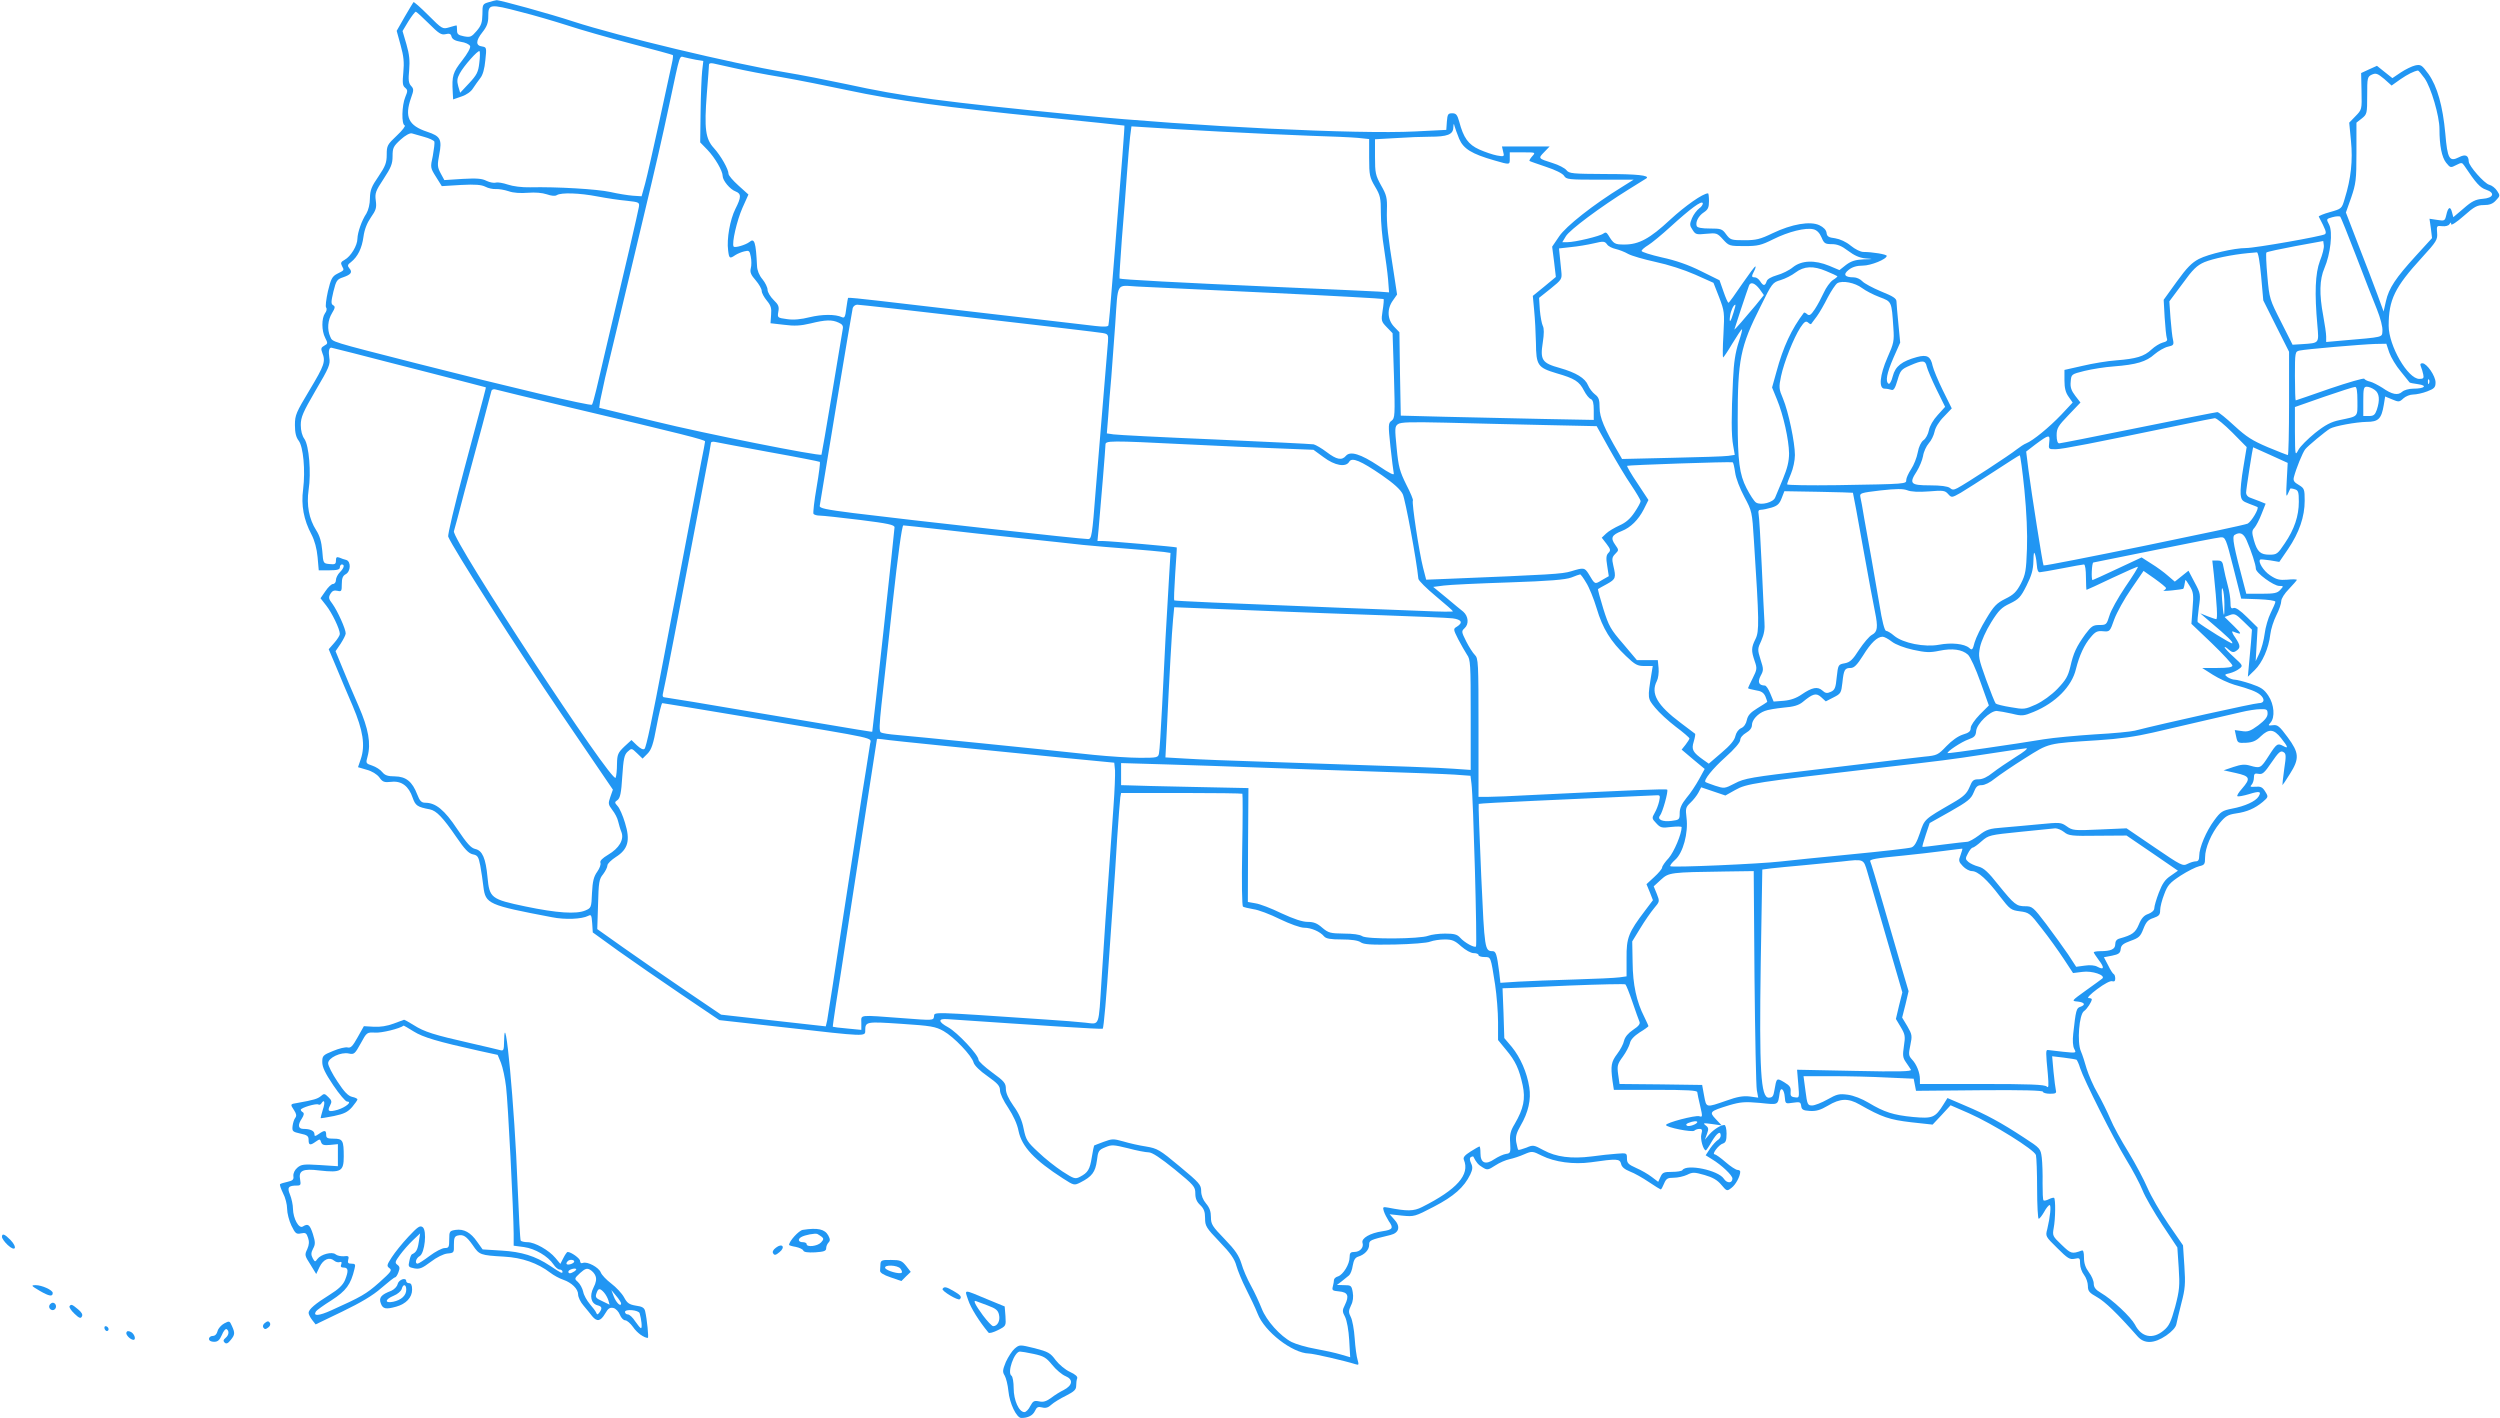 <?xml version="1.0" standalone="no"?>
<!DOCTYPE svg PUBLIC "-//W3C//DTD SVG 20010904//EN"
 "http://www.w3.org/TR/2001/REC-SVG-20010904/DTD/svg10.dtd">
<svg version="1.0" xmlns="http://www.w3.org/2000/svg"
 width="1280pt" height="726pt" viewBox="0 0 1280 726"
 preserveAspectRatio="xMidYMid meet">
<g transform="translate(0,726) scale(0.1,-0.1)"
fill="#2196f3" stroke="none">
<path d="M2503 7249 c-32 -9 -33 -12 -33 -62 -1 -43 -6 -58 -30 -86 -26 -30
-32 -33 -64 -27 -30 6 -36 11 -36 31 0 14 -1 25 -3 25 -1 0 -18 -4 -37 -10
-34 -10 -36 -9 -107 62 -40 40 -74 70 -76 67 -2 -2 -22 -36 -45 -75 l-41 -72
20 -73 c16 -57 19 -89 14 -140 -5 -52 -4 -68 9 -78 14 -12 14 -17 1 -48 -18
-43 -20 -140 -3 -145 6 -2 -12 -26 -40 -52 -49 -46 -52 -52 -52 -98 0 -41 -7
-59 -42 -111 -36 -52 -43 -70 -44 -112 0 -30 -8 -61 -18 -78 -24 -36 -45 -96
-46 -129 0 -35 -34 -91 -65 -108 -20 -11 -22 -16 -14 -32 12 -22 13 -21 -25
-40 -25 -13 -32 -26 -47 -89 -9 -41 -14 -79 -9 -84 5 -6 2 -19 -6 -29 -18 -26
-18 -89 1 -126 14 -27 14 -30 -5 -40 -16 -9 -18 -15 -10 -36 18 -45 11 -64
-65 -191 -69 -115 -75 -128 -75 -179 0 -40 6 -63 19 -80 24 -31 35 -152 23
-249 -11 -82 3 -157 43 -232 16 -31 27 -72 31 -115 l6 -68 54 0 c41 0 54 4 54
15 0 8 5 15 10 15 16 0 12 -18 -10 -40 -11 -11 -20 -29 -20 -40 0 -11 -7 -20
-15 -20 -8 0 -25 -16 -39 -37 l-25 -36 29 -37 c30 -38 70 -121 70 -146 0 -7
-13 -28 -29 -46 l-28 -32 38 -90 c20 -50 59 -140 85 -201 53 -125 65 -202 41
-272 l-14 -41 44 -13 c27 -7 53 -23 65 -39 17 -24 25 -27 62 -23 52 6 89 -22
109 -82 14 -40 24 -47 88 -59 34 -7 67 -42 135 -141 43 -63 63 -84 84 -89 25
-5 30 -11 39 -58 5 -29 13 -78 16 -108 11 -88 24 -94 350 -156 69 -14 154 -10
187 7 15 8 17 3 20 -38 l3 -47 130 -94 c72 -51 217 -152 324 -224 l194 -131
341 -38 c410 -47 406 -46 406 -16 0 47 4 47 185 35 152 -10 175 -14 216 -37
53 -30 145 -126 154 -162 4 -14 32 -42 71 -69 52 -37 64 -50 64 -73 0 -16 18
-54 42 -89 26 -40 46 -82 53 -119 17 -81 82 -149 228 -243 56 -36 57 -36 89
-20 59 30 76 53 84 111 6 50 9 55 43 69 33 14 42 13 116 -5 44 -12 92 -21 106
-21 18 0 60 -28 133 -87 99 -81 106 -89 106 -123 0 -26 7 -43 25 -60 19 -18
25 -34 25 -67 0 -40 5 -49 74 -121 56 -58 77 -88 86 -122 7 -25 29 -79 50
-120 21 -41 48 -98 59 -126 35 -92 178 -202 262 -204 23 0 183 -37 240 -55 16
-5 17 -3 10 22 -5 15 -12 65 -15 111 -3 45 -12 94 -20 109 -12 24 -12 31 1 59
11 21 13 44 9 68 -6 34 -9 36 -44 36 l-37 1 25 19 c14 11 31 25 37 30 7 6 16
28 19 50 5 28 12 41 28 46 33 10 56 35 56 60 0 24 3 25 110 51 44 11 52 44 18
80 l-23 26 64 -7 c62 -6 65 -5 163 46 102 53 154 99 186 165 12 26 13 38 4 57
-8 17 -8 27 -1 32 6 3 11 4 12 3 16 -32 26 -43 48 -56 24 -15 28 -14 65 10 21
14 54 28 73 32 19 4 53 15 75 25 40 17 42 17 90 -7 66 -33 163 -46 251 -34
134 19 148 19 155 -8 3 -16 18 -28 45 -39 22 -8 66 -33 97 -54 31 -21 59 -38
61 -38 3 0 10 13 17 30 11 26 18 30 50 30 20 0 51 7 68 15 28 14 36 14 89 -1
42 -12 66 -26 86 -50 28 -33 29 -34 52 -16 21 15 45 59 45 83 0 5 -6 9 -14 9
-8 0 -36 18 -61 40 -25 22 -51 40 -56 40 -16 0 21 49 42 55 15 5 19 16 19 51
0 24 -5 44 -11 44 -19 0 -54 -22 -77 -48 l-23 -27 11 30 c9 25 8 32 -7 43 -16
12 -12 13 32 7 l50 -7 -30 32 c-35 37 -32 40 68 71 58 17 80 19 158 12 98 -10
91 -13 101 52 5 33 23 18 26 -21 3 -36 3 -36 42 -30 35 5 39 4 42 -16 2 -19
10 -24 44 -26 32 -2 54 4 93 27 63 38 104 39 162 6 114 -65 153 -78 264 -91
l110 -12 46 49 46 50 94 -41 c122 -54 336 -187 343 -214 3 -12 6 -90 6 -173 0
-84 4 -153 8 -153 5 0 17 16 28 35 10 19 23 35 28 35 9 0 3 -60 -12 -123 -10
-37 -9 -38 51 -97 53 -53 64 -60 89 -55 26 6 28 4 28 -25 0 -18 9 -43 20 -57
11 -14 20 -40 20 -57 0 -27 7 -35 48 -58 40 -23 100 -80 206 -200 35 -40 85
-38 147 4 30 21 49 42 52 58 3 14 14 63 26 109 19 72 21 98 15 189 l-7 106
-75 109 c-41 60 -89 143 -107 185 -18 42 -62 125 -98 184 -36 58 -78 134 -92
169 -15 35 -44 94 -65 131 -22 37 -46 94 -56 125 -9 32 -22 73 -30 91 -20 46
-9 188 16 205 16 11 40 48 40 61 0 3 -8 6 -17 6 -9 0 11 21 45 46 36 27 68 44
77 40 10 -3 15 1 15 13 0 11 -3 21 -7 23 -5 2 -18 22 -29 45 l-22 42 42 8 c34
7 42 13 44 34 2 20 13 28 51 42 42 15 50 22 65 61 14 36 24 47 52 56 28 10 34
16 34 40 0 15 9 52 21 82 17 46 28 58 84 95 36 23 78 44 95 48 27 6 30 10 30
45 0 49 32 123 75 176 29 35 42 43 82 49 58 8 98 26 138 59 29 25 30 26 13 53
-14 23 -23 27 -50 25 -26 -2 -30 0 -20 10 6 6 12 23 12 36 0 20 4 24 24 20 20
-4 30 5 66 58 35 51 46 62 60 54 15 -8 16 -17 5 -89 -6 -45 -10 -81 -9 -81 1
0 19 26 38 57 50 79 48 108 -11 188 -42 57 -52 65 -75 62 -25 -3 -27 -2 -13
13 24 27 19 93 -11 138 -22 33 -37 43 -90 61 -36 12 -72 21 -82 21 -10 0 -26
6 -37 13 -17 13 -16 14 11 20 16 4 38 14 49 23 20 15 19 17 -27 59 -27 24 -48
47 -48 51 0 4 9 -1 21 -12 15 -13 24 -16 36 -8 26 16 25 28 -2 69 -15 20 -20
35 -13 32 48 -19 49 -15 6 27 l-48 47 27 10 c24 9 31 5 70 -33 l43 -42 -5 -66
c-3 -36 -8 -90 -11 -120 l-5 -55 35 34 c39 38 72 112 80 183 3 27 17 70 31 98
14 27 25 60 25 72 0 13 17 40 40 63 21 22 39 43 40 46 0 3 -22 4 -49 1 -40 -3
-55 0 -89 23 -33 22 -62 69 -50 80 2 2 24 0 51 -4 l47 -8 45 66 c57 84 85 166
85 247 0 59 -2 64 -30 81 -25 14 -30 23 -25 41 10 40 45 127 58 142 13 17 104
92 126 105 24 14 134 34 188 35 61 0 76 16 88 87 l7 43 36 -15 c33 -14 37 -14
57 5 12 11 34 20 50 20 16 0 49 7 72 16 37 14 43 21 43 46 0 33 -45 98 -67 98
-11 0 -13 -5 -8 -17 4 -10 10 -28 12 -40 4 -19 1 -23 -20 -23 -59 0 -157 170
-157 272 0 134 31 197 170 349 75 82 81 92 78 127 -3 36 -2 37 26 34 16 -2 32
2 37 10 7 11 9 11 9 0 0 -8 29 11 64 42 54 48 69 56 103 56 29 0 46 6 62 24
22 23 22 25 6 49 -9 14 -27 28 -40 31 -25 6 -105 97 -105 119 -1 32 -17 39
-50 22 -49 -25 -59 -9 -70 121 -13 142 -41 241 -86 305 -34 46 -39 50 -68 44
-17 -4 -50 -20 -74 -36 l-43 -29 -39 31 -40 32 -40 -18 -41 -19 2 -93 c2 -94
2 -94 -31 -128 l-32 -33 9 -94 c10 -99 0 -193 -32 -295 -15 -52 -16 -52 -76
-69 -33 -9 -58 -20 -57 -23 36 -69 41 -82 32 -90 -12 -10 -357 -71 -405 -71
-59 0 -190 -30 -241 -56 -36 -19 -61 -44 -113 -116 l-67 -93 5 -90 c3 -49 8
-97 11 -106 5 -12 0 -18 -21 -23 -15 -4 -41 -20 -58 -36 -37 -35 -78 -47 -180
-55 -44 -3 -122 -16 -172 -28 l-93 -21 0 -54 c0 -39 6 -62 21 -83 l21 -30 -58
-62 c-62 -65 -145 -133 -180 -147 -11 -4 -33 -19 -50 -32 -30 -25 -261 -176
-302 -197 -19 -10 -27 -10 -39 1 -11 8 -46 13 -102 13 -100 0 -108 9 -67 72
13 21 28 56 32 78 3 22 17 51 29 65 13 14 26 41 30 60 4 21 23 52 48 77 l40
42 -46 93 c-25 51 -48 107 -52 125 -10 48 -28 59 -80 45 -77 -21 -111 -47
-124 -98 -6 -25 -16 -42 -21 -39 -18 11 -10 53 24 132 l35 79 -9 94 c-5 52
-10 104 -10 116 0 16 -17 27 -79 52 -43 18 -86 41 -96 52 -10 11 -30 20 -44
20 -47 0 -56 15 -25 39 18 14 41 21 71 21 42 0 123 33 123 50 0 8 -75 20 -119
20 -15 0 -43 14 -65 32 -24 20 -55 34 -80 38 -33 4 -42 9 -44 28 -2 15 -16 29
-37 39 -47 22 -141 6 -239 -41 -64 -31 -85 -36 -145 -36 -67 0 -72 2 -93 30
-20 28 -26 30 -84 30 -40 0 -64 4 -67 13 -7 20 9 52 37 70 21 14 26 25 26 57
0 22 -2 40 -5 40 -26 0 -117 -64 -194 -135 -104 -97 -160 -127 -234 -127 -50
0 -55 3 -83 49 -9 14 -14 15 -25 7 -16 -13 -145 -44 -184 -44 l-26 0 18 30
c18 32 178 151 323 241 47 29 87 54 90 56 18 15 -50 22 -209 22 -170 1 -187 2
-201 20 -8 10 -40 27 -70 36 -76 24 -75 24 -44 56 l28 29 -122 0 -122 0 6 -26
c7 -26 6 -27 -32 -20 -21 4 -62 18 -91 31 -55 25 -80 59 -102 143 -10 35 -16
42 -36 42 -21 0 -24 -5 -27 -42 l-3 -43 -160 -8 c-288 -15 -1136 26 -1715 83
-705 69 -908 96 -1195 159 -99 21 -241 49 -315 61 -271 45 -851 184 -1085 260
-115 38 -379 111 -393 109 -4 0 -22 -5 -39 -10z m163 -50 c65 -16 173 -48 239
-69 66 -22 214 -64 328 -94 115 -30 210 -56 212 -58 2 -2 0 -22 -5 -43 -5 -22
-34 -155 -64 -295 -31 -140 -63 -284 -73 -320 l-18 -65 -45 3 c-25 2 -76 10
-115 19 -69 15 -273 27 -411 24 -41 -1 -88 5 -114 14 -24 8 -51 13 -61 10 -10
-3 -31 1 -48 9 -23 12 -49 14 -123 10 l-93 -6 -19 35 c-17 32 -17 43 -7 96 15
77 6 94 -61 116 -97 32 -118 76 -83 175 14 39 14 45 -1 61 -12 14 -14 30 -9
81 4 48 1 79 -14 131 l-20 68 30 50 c17 27 34 49 38 49 3 0 33 -27 66 -60 51
-51 64 -60 86 -55 20 5 28 2 31 -13 4 -13 18 -21 47 -26 23 -3 44 -13 48 -22
3 -9 -13 -38 -41 -74 -47 -60 -53 -78 -48 -162 l2 -37 43 15 c25 8 49 25 59
42 10 15 26 38 37 52 13 16 22 48 26 92 7 64 6 66 -16 70 -34 4 -34 29 1 73
23 29 30 48 30 81 0 64 6 65 166 23z m-212 -261 c-5 -47 -13 -62 -52 -104
l-46 -49 -10 34 c-7 26 -6 40 8 65 20 38 94 121 101 114 3 -3 3 -30 -1 -60z
m1109 16 l38 -6 -6 -52 c-3 -28 -7 -122 -8 -208 l-2 -157 37 -38 c39 -41 78
-108 78 -134 0 -23 38 -69 66 -79 30 -12 30 -29 -1 -90 -27 -54 -45 -153 -37
-212 5 -42 8 -44 37 -24 11 7 32 16 46 19 24 6 27 4 33 -27 4 -19 4 -46 0 -60
-5 -20 1 -34 25 -61 17 -20 31 -44 31 -55 0 -10 12 -32 26 -49 21 -25 25 -39
22 -73 l-3 -43 70 -8 c52 -7 85 -5 135 7 77 19 110 20 144 4 19 -8 24 -17 21
-32 -2 -12 -27 -160 -55 -331 -28 -170 -53 -311 -54 -313 -10 -9 -603 109
-850 170 l-288 70 5 37 c4 20 15 72 25 116 11 44 43 179 72 300 29 121 79 333
112 470 87 365 102 430 148 645 53 249 48 233 73 227 12 -3 39 -9 60 -13z
m198 -43 c47 -11 155 -32 240 -46 85 -15 237 -45 339 -67 244 -52 506 -88
1005 -138 225 -23 411 -42 412 -43 2 -2 -17 -244 -37 -487 -5 -69 -17 -215
-26 -325 -8 -110 -17 -205 -19 -211 -2 -7 -24 -8 -67 -3 -34 4 -146 17 -248
29 -102 12 -219 25 -260 30 -75 9 -311 36 -600 70 -85 10 -156 17 -158 15 -1
-1 -5 -26 -9 -54 -5 -43 -9 -51 -22 -45 -34 16 -103 15 -165 0 -44 -11 -82
-15 -116 -10 -50 7 -50 7 -45 38 5 26 1 36 -24 60 -17 17 -31 40 -31 52 0 12
-12 37 -26 54 -17 20 -27 45 -28 68 -6 123 -13 145 -39 123 -19 -15 -76 -32
-81 -23 -10 17 17 133 45 197 l31 69 -51 46 c-28 25 -51 52 -51 60 0 23 -38
91 -75 132 -43 47 -50 99 -36 278 6 74 11 141 11 148 0 8 8 10 23 7 12 -3 61
-14 108 -24z m8653 -52 c33 -47 76 -193 76 -259 0 -86 12 -145 34 -173 22 -27
23 -27 52 -12 27 14 30 13 41 -3 60 -90 81 -113 111 -123 49 -16 39 -43 -17
-47 -36 -3 -55 -12 -97 -49 l-53 -45 -7 26 c-8 32 -20 26 -29 -15 -7 -30 -9
-31 -46 -25 l-40 6 7 -49 6 -50 -83 -91 c-103 -113 -138 -165 -153 -232 l-12
-53 -31 85 c-17 47 -61 161 -97 253 l-65 169 27 76 c24 71 27 90 27 230 l0
154 28 22 c26 21 27 25 27 117 0 91 1 96 24 107 21 9 29 6 63 -22 l38 -34 45
32 c38 26 68 41 90 45 3 0 18 -18 34 -40z m-4943 -310 c22 -51 64 -77 179
-110 83 -24 80 -24 80 11 l0 30 67 0 c66 0 66 0 48 -20 -10 -11 -16 -22 -14
-24 2 -2 40 -15 84 -30 49 -16 85 -34 93 -46 11 -19 23 -20 184 -20 l172 0
-59 -37 c-148 -91 -287 -201 -322 -253 l-36 -53 10 -78 9 -77 -59 -49 -59 -48
7 -75 c4 -41 8 -115 9 -165 1 -116 9 -127 105 -156 94 -27 117 -42 141 -89 11
-21 26 -40 35 -43 11 -5 15 -21 15 -57 l0 -50 -262 5 c-145 3 -367 8 -495 11
l-231 6 -4 213 -3 214 -27 28 c-35 37 -38 91 -6 135 l21 30 -17 112 c-31 195
-37 249 -35 321 2 62 -2 77 -30 126 -28 51 -31 63 -31 146 l0 90 107 6 c58 4
137 7 174 7 89 0 119 11 120 47 1 21 3 23 6 8 3 -11 14 -41 24 -66z m-1221 37
c146 -8 351 -17 455 -21 105 -3 216 -8 248 -11 l57 -6 0 -96 c0 -89 3 -101 30
-147 27 -45 30 -59 30 -135 0 -47 7 -128 16 -180 8 -52 18 -125 21 -161 l5
-66 -53 4 c-30 2 -256 12 -504 23 -524 23 -817 39 -823 44 -2 3 4 94 12 203 9
109 21 259 26 333 5 74 13 159 16 189 l7 54 96 -6 c53 -4 215 -13 361 -21z
m-4078 -27 c26 -7 49 -18 52 -24 2 -7 -2 -39 -8 -73 -13 -59 -13 -61 16 -107
l30 -48 98 6 c74 4 105 1 125 -9 15 -8 39 -13 54 -12 14 1 44 -4 65 -11 24 -9
62 -11 99 -8 37 3 73 0 97 -8 23 -8 42 -10 51 -4 22 14 116 11 209 -7 47 -9
114 -19 150 -22 62 -7 65 -8 61 -32 -3 -21 -70 -310 -177 -760 -13 -58 -32
-136 -41 -175 -9 -38 -19 -73 -22 -77 -7 -8 -422 90 -896 211 -454 116 -431
109 -444 137 -17 37 -13 85 9 121 16 26 17 34 6 40 -12 7 -11 18 1 70 14 57
19 63 49 73 41 14 50 26 33 46 -11 13 -10 19 8 32 35 28 56 71 64 130 5 37 18
70 38 99 26 37 30 49 25 86 -5 38 -1 49 40 111 38 58 46 77 46 116 0 43 4 51
41 85 24 22 48 35 58 32 9 -3 37 -11 63 -18z m6528 -366 c-12 -9 -29 -31 -37
-50 -13 -31 -12 -38 3 -60 15 -24 20 -25 70 -20 53 5 56 4 86 -29 30 -33 33
-34 109 -34 69 0 86 4 148 35 78 39 166 61 206 51 17 -4 31 -18 41 -41 13 -31
18 -35 53 -35 28 0 50 -9 83 -34 32 -24 58 -36 89 -39 43 -3 42 -4 -10 -5 -41
-2 -62 -8 -89 -28 l-34 -27 -52 22 c-75 31 -142 28 -186 -7 -19 -16 -56 -34
-82 -41 -30 -9 -50 -20 -53 -32 -8 -24 -17 -24 -33 1 -7 11 -19 20 -27 20 -18
0 -18 5 -4 32 6 11 9 22 7 24 -3 2 -33 -39 -69 -91 -35 -52 -66 -95 -69 -95
-4 0 -15 26 -26 58 l-20 57 -95 47 c-64 32 -130 55 -200 70 -57 13 -104 28
-104 33 0 6 16 19 34 30 18 11 69 53 114 94 101 92 160 136 165 121 2 -6 -6
-19 -18 -27z m3363 -243 c41 -107 89 -231 107 -274 18 -45 30 -92 28 -110 -3
-34 13 -31 -210 -50 l-78 -7 0 28 c0 15 -7 63 -15 106 -21 111 -19 186 6 244
31 72 44 185 24 223 -15 29 -15 29 17 38 18 5 36 6 40 3 3 -3 40 -94 81 -201z
m-3790 35 c17 -4 46 -15 63 -25 18 -10 81 -28 140 -41 66 -14 146 -40 203 -65
l94 -42 29 -74 c27 -71 28 -77 22 -190 -4 -65 -4 -118 -2 -118 3 0 24 31 47
70 23 38 45 71 49 74 5 3 -3 -27 -16 -66 -17 -53 -25 -103 -29 -192 -9 -186
-9 -286 1 -338 l8 -47 -33 -5 c-19 -3 -149 -7 -289 -10 l-255 -6 -19 33 c-71
121 -96 180 -96 229 0 41 -4 54 -24 69 -13 10 -29 31 -35 46 -15 37 -61 65
-145 89 -91 25 -101 41 -87 130 7 45 7 73 0 86 -5 10 -12 46 -15 81 l-4 62 59
47 c57 46 59 49 55 88 -2 22 -6 58 -8 79 l-4 39 62 7 c33 3 86 12 116 19 50
12 56 11 68 -5 6 -10 27 -20 45 -24z m3605 -61 c-24 -64 -28 -164 -13 -330 8
-93 11 -90 -78 -96 l-49 -3 -59 117 c-58 114 -60 119 -70 233 -6 64 -8 119 -5
122 3 4 70 18 149 33 l142 26 3 -22 c2 -12 -7 -48 -20 -80z m-301 -78 l11
-124 66 -132 66 -131 0 -265 c0 -145 -3 -264 -6 -264 -3 0 -49 18 -102 40 -80
34 -110 53 -172 110 -41 38 -80 70 -87 70 -6 0 -189 -36 -405 -80 -216 -44
-399 -80 -405 -80 -8 0 -13 15 -13 41 0 36 7 48 61 104 l61 64 -27 35 c-20 26
-26 44 -23 72 3 38 3 38 71 55 37 9 105 20 150 23 115 9 166 24 208 62 20 17
51 35 69 39 28 6 31 10 26 34 -4 14 -9 65 -13 112 l-6 86 67 90 c54 75 74 94
113 111 44 18 139 38 223 46 19 1 40 4 45 4 7 1 15 -47 22 -122z m-2170 0 c2
-2 -8 -11 -23 -20 -14 -10 -35 -39 -46 -64 -12 -26 -32 -64 -46 -85 -20 -30
-28 -35 -39 -26 -7 7 -15 10 -17 8 -63 -83 -106 -174 -141 -304 l-22 -79 25
-61 c33 -80 61 -207 62 -276 0 -41 -9 -77 -31 -130 -17 -41 -35 -84 -40 -96
-9 -25 -72 -42 -98 -26 -9 5 -31 39 -49 74 -36 70 -45 138 -45 349 0 309 13
375 117 581 59 120 62 123 103 135 23 7 57 24 75 38 45 34 92 36 158 8 29 -12
55 -24 57 -26z m127 -61 c17 -13 57 -34 89 -46 63 -24 62 -20 71 -157 5 -68 2
-80 -30 -152 -40 -91 -46 -160 -15 -160 11 0 26 -3 35 -6 11 -4 19 7 31 49 15
51 19 56 65 76 64 28 78 27 85 -6 4 -16 26 -68 50 -117 l44 -89 -38 -42 c-23
-25 -41 -56 -45 -78 -4 -20 -16 -43 -28 -51 -12 -9 -24 -33 -29 -62 -5 -27
-20 -65 -34 -86 -14 -21 -25 -46 -25 -55 0 -21 7 -21 -352 -27 -142 -2 -258 0
-258 4 0 5 9 29 20 55 11 26 20 68 20 95 0 64 -33 222 -61 289 -21 49 -22 58
-10 115 15 71 64 195 99 249 20 30 28 35 39 26 7 -7 15 -10 16 -8 2 2 14 20
29 39 14 19 39 63 56 97 18 34 40 67 49 73 26 15 90 3 127 -25z m-525 -5 l22
-31 -42 -52 c-54 -65 -109 -128 -109 -124 0 3 65 199 75 225 8 21 30 13 54
-18z m-2511 -19 c320 -15 584 -30 586 -32 2 -2 0 -29 -5 -59 -8 -52 -7 -56 21
-85 l30 -31 7 -217 c6 -204 5 -218 -12 -231 -17 -12 -18 -20 -6 -132 7 -66 15
-127 17 -137 4 -13 -19 -2 -78 38 -92 61 -145 77 -167 51 -21 -25 -48 -19 -98
19 -26 20 -56 37 -67 40 -12 2 -239 13 -506 25 -267 11 -500 23 -519 26 l-34
5 7 87 c3 48 10 139 16 202 5 63 14 185 20 270 15 221 3 199 112 193 51 -2
355 -17 676 -32z m-1487 -131 c332 -38 618 -72 634 -75 28 -5 30 -8 28 -43 -2
-20 -14 -172 -28 -337 -14 -165 -29 -356 -35 -425 -18 -234 -21 -250 -39 -250
-38 0 -904 96 -1201 133 -142 18 -175 25 -173 37 15 97 165 1000 169 1013 3 9
13 17 23 17 10 0 290 -31 622 -70z m3865 31 c-15 -51 -24 -60 -18 -18 4 27 18
57 27 57 2 0 -2 -18 -9 -39z m3357 -206 c9 -25 35 -69 59 -97 23 -29 44 -55
45 -56 1 -2 20 -6 43 -9 51 -7 34 -23 -24 -23 -22 0 -47 -7 -57 -16 -22 -20
-52 -14 -102 21 -21 13 -49 28 -62 31 -14 3 -28 10 -30 15 -3 4 -83 -19 -177
-51 -94 -33 -173 -60 -174 -60 -2 0 -4 56 -4 125 0 121 1 125 23 130 30 7 319
32 389 34 l56 1 15 -45z m-10421 -4 c62 -16 239 -62 393 -101 154 -40 281 -72
282 -73 2 -2 0 -8 -112 -426 -47 -177 -84 -330 -80 -339 21 -54 356 -579 579
-907 l264 -388 -13 -37 c-12 -34 -11 -39 10 -67 13 -16 27 -43 30 -59 4 -16
11 -41 17 -55 14 -38 -12 -82 -68 -115 -30 -18 -43 -31 -40 -41 4 -8 -4 -29
-16 -46 -18 -25 -24 -49 -27 -109 -3 -75 -4 -77 -35 -90 -46 -19 -143 -13
-306 21 -176 37 -184 43 -194 150 -9 96 -26 136 -62 144 -23 5 -43 28 -93 102
-65 98 -110 135 -164 135 -19 0 -28 9 -41 43 -25 65 -57 91 -114 92 -36 0 -51
5 -65 22 -9 12 -33 27 -51 33 -33 11 -34 12 -24 47 18 66 5 141 -46 258 -27
61 -64 149 -83 196 l-35 85 26 38 c14 22 26 45 26 53 0 23 -42 115 -67 150
-21 27 -22 34 -11 53 9 15 19 19 36 15 20 -5 22 -2 22 34 0 30 5 43 20 51 26
14 28 65 3 73 -10 2 -26 8 -35 12 -14 5 -18 2 -18 -15 0 -18 -5 -21 -32 -18
-33 3 -33 3 -38 68 -4 46 -13 77 -31 105 -37 58 -50 129 -39 206 14 90 2 227
-21 261 -12 16 -19 43 -19 72 0 40 11 65 76 177 69 117 76 133 70 168 -5 33
-1 51 10 51 2 0 54 -13 116 -29z m10625 -153 c-3 -8 -6 -5 -6 6 -1 11 2 17 5
13 3 -3 4 -12 1 -19z m-367 -92 c0 -83 7 -76 -92 -97 -43 -9 -72 -24 -125 -66
-37 -30 -76 -69 -85 -86 -17 -32 -17 -31 -18 94 l0 125 148 52 c81 28 153 51
160 51 8 1 12 -20 12 -73z m88 58 c25 -17 28 -52 11 -103 -9 -25 -16 -31 -40
-31 l-29 0 0 75 c0 65 2 75 18 75 10 0 28 -7 40 -16z m-9245 -89 c588 -139
697 -167 697 -175 0 -4 -9 -52 -20 -106 -10 -55 -46 -243 -80 -419 -33 -176
-65 -340 -70 -365 -5 -25 -23 -119 -40 -210 -62 -327 -91 -465 -100 -474 -6
-6 -20 0 -39 18 l-28 27 -37 -34 c-32 -31 -36 -40 -37 -88 0 -30 -3 -62 -7
-71 -15 -37 -839 1219 -828 1262 3 8 28 103 56 210 29 107 60 224 70 260 10
36 28 103 40 150 12 47 24 91 26 98 2 8 12 11 21 8 10 -3 179 -44 376 -91z
m8516 -129 l74 -75 -17 -103 c-10 -57 -16 -119 -14 -138 3 -30 8 -36 43 -49
22 -8 41 -16 43 -17 10 -6 -30 -74 -50 -85 -20 -11 -1039 -220 -1045 -214 -4
3 -62 373 -77 487 l-12 96 48 37 c69 51 75 52 70 10 -4 -35 -4 -35 33 -35 34
0 186 30 645 125 85 18 162 33 170 34 9 0 49 -33 89 -73z m-3529 38 l275 -6
64 -115 c36 -64 86 -148 113 -187 26 -39 48 -76 48 -82 0 -6 -14 -32 -31 -57
-22 -33 -45 -53 -77 -67 -26 -12 -57 -30 -69 -42 l-22 -21 24 -31 c21 -28 23
-34 10 -47 -11 -11 -13 -26 -6 -67 l8 -52 -35 -20 c-38 -23 -35 -24 -69 33
-20 31 -24 32 -89 12 -46 -14 -101 -17 -641 -39 l-101 -4 -16 62 c-20 78 -59
336 -52 343 3 3 -12 40 -34 82 -33 67 -40 91 -49 186 -10 101 -10 111 6 123
14 11 65 12 243 8 124 -3 349 -9 500 -12z m-3960 -139 c140 -25 256 -48 258
-50 2 -2 -5 -61 -17 -130 -12 -69 -19 -130 -16 -136 4 -5 18 -9 33 -9 15 0
107 -10 205 -22 143 -18 177 -25 177 -38 0 -14 -112 -1043 -114 -1046 -1 -2
-4 -2 -578 95 -262 45 -482 81 -488 81 -6 0 -9 8 -6 18 5 14 93 472 166 857
10 55 33 171 49 258 17 87 31 163 31 169 0 6 10 8 23 5 12 -3 137 -26 277 -52z
m2135 40 c165 -8 379 -18 475 -21 l175 -7 52 -38 c57 -43 114 -53 131 -23 14
24 59 5 167 -69 62 -43 95 -73 107 -97 13 -27 71 -338 80 -433 1 -10 42 -50
90 -90 48 -40 87 -74 87 -77 1 -3 -70 -2 -156 2 -87 3 -284 11 -438 17 -583
23 -830 34 -833 37 -2 1 0 62 5 136 5 73 9 134 8 135 -1 3 -344 33 -378 33
l-28 0 6 63 c13 145 35 413 35 430 0 21 16 22 415 2z m5550 -55 l88 -40 -5
-93 c-4 -71 -3 -86 5 -67 6 14 12 27 13 28 1 2 12 1 23 -3 18 -5 21 -14 21
-64 0 -73 -23 -141 -72 -213 -36 -54 -41 -58 -78 -58 -47 0 -63 15 -80 74 -11
40 -11 49 3 64 8 9 25 41 36 70 l21 53 -32 13 c-18 7 -41 16 -50 19 -10 4 -18
14 -18 24 0 18 34 233 36 233 1 0 41 -18 89 -40z m-1260 -179 c11 -113 16
-223 13 -302 -4 -110 -7 -130 -31 -177 -23 -43 -37 -57 -80 -78 -44 -22 -59
-37 -98 -103 -26 -42 -52 -96 -59 -120 -10 -39 -13 -42 -28 -28 -25 21 -90 28
-154 16 -73 -14 -185 8 -230 46 -16 14 -35 25 -41 25 -8 0 -21 51 -34 133 -13
72 -32 182 -42 242 -11 61 -27 151 -36 200 -8 50 -17 99 -20 111 -4 19 2 21
103 33 82 9 115 9 137 1 19 -8 59 -10 111 -6 72 6 82 5 98 -13 18 -20 19 -20
65 6 25 15 102 64 171 109 69 45 128 83 131 83 3 1 14 -79 24 -178z m-1481 89
c4 -29 24 -81 47 -124 39 -73 40 -76 49 -223 27 -416 28 -465 8 -505 -22 -44
-22 -60 -4 -113 13 -37 12 -43 -10 -87 -13 -26 -24 -49 -24 -51 0 -3 17 -7 38
-11 29 -4 42 -12 51 -32 6 -15 10 -27 9 -28 -2 -2 -24 -16 -50 -32 -36 -22
-49 -37 -54 -60 -4 -20 -15 -36 -29 -42 -14 -6 -26 -23 -30 -41 -4 -21 -27
-48 -72 -86 l-64 -55 -27 19 c-55 39 -63 53 -50 94 6 20 9 39 7 40 -2 2 -35
27 -74 56 -120 90 -155 150 -122 214 7 13 11 43 9 66 l-4 41 -53 0 -54 0 -70
83 c-65 75 -74 91 -102 180 -17 55 -29 100 -27 101 2 2 22 13 46 26 45 25 47
32 32 95 -8 34 -6 43 10 59 19 19 19 20 -1 48 -24 34 -17 49 34 69 46 18 85
57 113 111 l24 48 -56 85 c-32 47 -55 87 -53 90 5 4 530 22 540 18 4 -1 9 -25
13 -53z m603 -103 c1 -2 25 -128 52 -282 28 -154 55 -302 61 -328 16 -78 13
-102 -15 -117 -14 -7 -43 -42 -66 -76 -33 -52 -47 -65 -74 -70 -33 -6 -34 -7
-41 -71 -5 -55 -10 -66 -30 -75 -19 -9 -28 -8 -44 7 -24 21 -52 16 -106 -21
-26 -18 -56 -29 -91 -32 l-52 -4 -17 41 c-9 22 -21 41 -28 41 -31 1 -38 17
-22 49 16 29 16 35 0 84 -16 51 -16 55 4 97 14 32 19 60 16 95 -2 28 -8 158
-14 290 -6 132 -13 250 -16 263 -3 16 0 22 12 22 9 0 34 5 54 11 30 9 41 19
52 48 l14 36 175 -3 c95 -2 175 -4 176 -5z m-4677 -187 c96 -11 281 -32 410
-45 129 -14 276 -29 325 -35 50 -5 155 -14 235 -20 80 -6 160 -14 179 -16 l34
-5 -7 -117 c-12 -190 -25 -432 -36 -667 -6 -121 -13 -230 -16 -242 -4 -22 -9
-23 -97 -23 -50 0 -157 7 -237 15 -266 29 -934 96 -1007 102 -39 3 -77 9 -83
13 -9 6 -8 39 3 141 8 74 35 311 58 527 26 236 47 392 54 392 5 0 89 -9 185
-20z m6693 -57 c24 -55 47 -125 47 -145 0 -21 91 -88 120 -88 22 0 23 -1 5
-20 -15 -17 -31 -20 -96 -20 l-78 0 -10 38 c-55 206 -64 254 -50 263 27 17 46
9 62 -28z m-68 -140 l40 -158 88 -3 c49 -2 87 -7 87 -13 0 -5 -11 -31 -24 -57
-13 -26 -27 -74 -31 -107 -4 -32 -16 -77 -27 -100 l-19 -40 5 86 5 86 -54 53
c-35 35 -59 51 -69 47 -13 -5 -16 1 -16 29 0 20 -6 59 -14 87 -8 29 -17 69
-21 90 -5 32 -10 37 -32 37 l-26 0 8 -72 c16 -157 20 -228 12 -228 -4 0 -24 7
-45 15 l-37 15 50 -43 c91 -77 120 -105 114 -111 -4 -4 -145 83 -177 109 -2 2
1 35 6 74 10 68 9 72 -22 130 l-31 59 -35 -28 -35 -28 -35 30 c-19 17 -57 45
-85 62 l-50 32 -124 -58 c-68 -32 -125 -58 -127 -58 -8 0 -4 90 4 90 4 1 147
30 317 64 171 35 321 64 335 65 24 1 27 -5 65 -156z m-1006 10 c1 -19 6 -33
14 -33 6 0 58 9 115 20 56 11 107 20 112 20 6 0 10 -29 10 -65 0 -36 2 -65 3
-65 2 0 61 27 132 61 70 33 129 59 131 57 2 -2 -27 -49 -65 -104 -37 -55 -74
-121 -81 -147 -14 -45 -16 -47 -51 -47 -33 0 -41 -6 -72 -47 -46 -64 -61 -96
-77 -167 -12 -49 -23 -68 -66 -113 -31 -32 -76 -64 -110 -80 -56 -25 -61 -26
-128 -14 -39 6 -74 15 -78 19 -4 4 -26 59 -49 122 -39 109 -41 118 -31 168 7
31 30 83 57 126 38 61 53 76 96 96 45 22 55 32 85 92 26 52 34 81 35 125 1 44
3 52 9 33 4 -14 8 -40 9 -57z m661 -114 c0 -4 -6 -10 -12 -12 -7 -3 12 -3 42
0 30 3 56 7 58 8 3 3 7 20 11 45 1 3 11 -11 22 -30 19 -31 21 -44 15 -114 l-6
-80 105 -100 c58 -56 105 -107 105 -114 0 -8 -23 -12 -77 -12 l-78 0 55 -35
c30 -19 80 -42 110 -51 80 -22 113 -35 133 -52 24 -21 21 -42 -7 -42 -24 0
-491 -104 -636 -141 -19 -5 -111 -14 -205 -19 -93 -6 -210 -17 -260 -25 -143
-24 -490 -74 -493 -71 -6 7 71 58 106 70 31 11 38 18 40 44 4 37 71 102 105
102 12 -1 47 -7 78 -14 52 -13 60 -12 111 9 112 46 196 130 217 220 17 68 42
124 76 163 23 28 34 33 63 30 34 -3 35 -2 57 61 13 35 52 106 87 156 l63 92
57 -40 c32 -23 58 -44 58 -48z m-2969 28 c15 -23 39 -82 54 -132 30 -102 72
-170 150 -244 47 -45 59 -51 95 -51 l42 0 -6 -37 c-21 -130 -21 -128 18 -176
20 -25 68 -69 106 -98 39 -29 70 -56 70 -60 0 -3 -9 -18 -20 -32 l-20 -25 59
-50 59 -49 -29 -53 c-16 -29 -44 -72 -64 -95 -25 -31 -35 -53 -35 -78 0 -33
-2 -35 -42 -40 -45 -6 -75 7 -59 27 13 15 44 126 37 133 -5 5 -169 -2 -683
-27 -105 -6 -212 -10 -237 -10 l-46 0 0 355 c0 334 -1 355 -19 372 -10 10 -30
41 -44 69 -25 50 -25 52 -8 68 23 21 19 61 -7 84 -12 9 -51 42 -87 72 l-67 55
54 7 c29 4 179 11 333 16 209 7 290 14 320 25 22 9 42 16 45 16 3 1 17 -18 31
-42z m3268 -111 c1 -80 -5 -68 -12 24 -3 44 -2 67 3 55 5 -11 9 -47 9 -79z
m-4854 -36 c121 -5 364 -14 540 -20 176 -6 339 -13 363 -16 45 -6 54 -22 22
-42 -20 -12 -20 -13 6 -65 15 -28 35 -64 45 -79 18 -24 19 -49 19 -308 l0
-282 -87 6 c-82 6 -201 10 -973 36 -162 5 -342 12 -399 16 l-104 6 7 138 c13
277 26 507 32 568 l6 63 151 -6 c84 -3 251 -10 372 -15z m3151 -155 c19 -15
64 -32 109 -42 65 -14 86 -15 134 -5 67 14 117 7 147 -20 12 -11 40 -72 64
-140 l43 -120 -47 -47 c-26 -27 -46 -56 -46 -68 0 -17 -9 -25 -40 -34 -25 -8
-56 -30 -84 -59 -43 -45 -48 -48 -113 -54 -37 -4 -99 -11 -138 -16 -38 -5
-230 -28 -425 -51 -326 -38 -359 -44 -408 -70 -52 -27 -54 -27 -100 -12 -26 9
-48 17 -50 19 -11 9 37 69 102 127 46 41 76 76 76 88 0 12 13 27 30 37 19 11
30 25 30 40 0 26 30 59 66 72 14 6 57 13 96 17 51 4 77 12 97 28 53 44 70 49
96 25 l23 -21 39 20 c38 19 40 23 46 75 7 67 12 76 42 76 18 0 33 15 64 64 40
65 73 96 100 96 8 0 29 -11 47 -25z m-5810 -395 c632 -106 584 -95 579 -128
-13 -83 -26 -168 -40 -252 -8 -52 -51 -329 -95 -615 -43 -286 -82 -534 -85
-550 l-7 -30 -268 30 -268 30 -183 124 c-101 69 -244 167 -317 219 l-134 95 4
126 c3 113 5 130 26 155 12 16 22 36 22 45 0 9 20 28 43 43 63 40 75 85 47
175 -11 37 -28 76 -38 86 -16 18 -16 20 0 31 13 10 19 36 24 120 6 90 10 111
27 127 21 19 21 19 49 -8 l28 -27 25 25 c20 20 30 48 47 142 12 64 25 117 29
117 4 0 222 -36 485 -80z m7734 26 c0 -17 -14 -34 -48 -60 -41 -30 -54 -34
-84 -29 l-36 5 7 -33 c7 -33 9 -34 51 -32 33 2 51 9 75 33 42 40 67 38 104 -9
36 -45 39 -56 12 -41 -30 16 -34 14 -75 -50 -41 -64 -43 -65 -96 -50 -27 8
-46 6 -85 -7 l-50 -17 63 -14 c72 -16 77 -27 31 -80 -18 -20 -28 -37 -23 -39
6 -2 32 3 59 11 54 17 65 14 49 -12 -15 -25 -71 -50 -135 -62 -50 -10 -59 -15
-92 -60 -41 -55 -77 -140 -77 -182 0 -20 -5 -28 -17 -28 -10 0 -29 -6 -43 -13
-24 -13 -33 -8 -168 84 l-144 98 -138 -6 c-130 -6 -139 -5 -168 16 -30 21 -35
21 -139 11 -59 -6 -144 -13 -188 -17 -69 -5 -85 -10 -123 -40 -24 -18 -51 -33
-60 -33 -9 0 -64 -7 -122 -14 -58 -8 -106 -13 -107 -12 -2 1 6 29 17 62 l20
60 105 59 c90 51 107 65 120 97 12 31 20 38 41 38 16 0 44 14 68 34 23 18 92
65 154 104 126 79 110 75 374 92 109 7 194 19 280 39 68 16 184 43 258 60 74
17 162 37 195 45 33 8 77 15 98 15 33 1 37 -2 37 -23z m-6755 -167 c171 -17
432 -43 580 -58 l270 -26 4 -40 c1 -22 -2 -105 -8 -185 -6 -80 -15 -215 -21
-300 -6 -85 -15 -211 -20 -280 -5 -69 -14 -206 -20 -305 -16 -249 -8 -229 -83
-221 -34 4 -125 11 -202 16 -606 41 -569 40 -573 15 -3 -20 -5 -20 -160 -8
-230 17 -212 19 -212 -23 l0 -37 -72 7 c-39 3 -73 8 -74 9 -1 1 7 56 17 122
20 123 29 185 49 315 6 41 15 100 20 130 5 30 14 89 20 130 17 110 24 156 74
479 25 162 46 296 46 297 0 2 12 1 28 -1 15 -3 167 -19 337 -36z m5465 -55
c-41 -26 -94 -62 -117 -80 -27 -22 -52 -34 -72 -34 -27 0 -33 -5 -47 -40 -14
-33 -29 -48 -88 -82 -145 -84 -142 -81 -166 -153 -16 -47 -28 -69 -44 -74 -11
-4 -149 -20 -306 -35 -157 -15 -321 -32 -365 -37 -103 -12 -556 -32 -563 -24
-3 3 8 18 25 33 40 35 68 137 58 215 -6 48 -4 54 20 77 15 14 33 37 41 52 l14
27 62 -21 62 -21 50 28 c58 33 98 39 751 115 303 35 347 40 535 69 102 16 194
29 205 30 11 0 -14 -20 -55 -45z m-3870 -54 c129 -5 388 -14 575 -20 187 -6
377 -13 422 -16 l82 -6 5 -41 c9 -65 30 -827 23 -833 -8 -8 -59 20 -81 45 -15
17 -31 21 -77 21 -32 0 -70 -5 -86 -11 -43 -17 -316 -19 -339 -2 -11 8 -47 13
-93 13 -69 1 -79 3 -111 30 -26 23 -44 30 -75 30 -27 0 -71 15 -134 44 -51 25
-111 48 -133 51 l-39 7 1 291 2 292 -289 6 c-158 3 -305 7 -325 8 l-38 1 0 56
0 57 238 -7 c130 -4 343 -11 472 -16z m-89 -134 c2 -2 2 -132 -1 -288 -3 -166
-1 -286 4 -290 5 -3 29 -9 53 -13 25 -3 86 -26 136 -51 52 -25 105 -44 124
-44 37 0 82 -20 102 -44 10 -12 33 -16 90 -16 50 0 84 -5 97 -14 16 -12 53
-14 175 -12 85 2 167 8 182 15 16 6 49 11 74 11 38 0 52 -6 84 -35 23 -20 50
-35 64 -35 14 0 25 -4 25 -10 0 -5 13 -10 30 -10 34 0 32 4 55 -142 8 -54 15
-140 15 -191 l0 -92 41 -50 c48 -57 67 -98 85 -181 15 -70 5 -120 -41 -199
-22 -36 -26 -55 -23 -97 3 -50 1 -53 -21 -56 -14 -2 -40 -14 -60 -27 -45 -31
-71 -20 -71 30 0 19 -2 35 -5 35 -3 0 -24 -12 -46 -26 -30 -19 -39 -30 -34
-42 32 -76 -35 -152 -214 -242 -43 -22 -77 -22 -174 -3 -27 5 -28 3 -22 -18 4
-13 16 -36 26 -52 25 -35 20 -43 -33 -51 -63 -9 -109 -36 -102 -59 8 -24 -13
-47 -42 -47 -19 0 -24 -5 -24 -27 0 -36 -33 -89 -59 -98 -12 -3 -21 -12 -21
-18 0 -7 -3 -22 -6 -34 -5 -19 -2 -22 32 -25 45 -4 53 -22 30 -69 -14 -28 -14
-34 1 -62 9 -19 18 -67 21 -119 l5 -87 -48 14 c-26 8 -85 21 -130 29 -46 8
-100 24 -122 35 -58 30 -129 109 -153 171 -12 30 -36 83 -55 117 -19 34 -41
85 -49 114 -13 41 -31 68 -86 125 -63 65 -70 76 -70 112 0 29 -7 49 -25 70
-16 19 -25 42 -25 64 0 32 -9 42 -110 126 -103 86 -114 92 -173 102 -34 5 -86
17 -116 26 -50 14 -57 14 -100 -2 -25 -9 -47 -18 -49 -19 -1 -1 -7 -28 -12
-60 -10 -63 -20 -79 -60 -100 -25 -13 -31 -11 -90 27 -35 23 -91 67 -124 99
-56 52 -63 62 -75 120 -8 43 -25 80 -52 117 -26 37 -39 66 -39 87 0 29 -8 39
-70 84 -38 28 -70 57 -70 65 0 25 -108 140 -155 166 -52 28 -54 46 -4 42 453
-31 792 -53 795 -49 5 5 19 164 34 387 6 91 15 219 20 285 5 66 14 203 20 305
7 102 14 195 16 208 l4 22 309 0 c169 0 310 -2 312 -4z m2134 -38 c-4 -18 -14
-45 -23 -60 -15 -26 -15 -29 8 -53 22 -24 29 -25 77 -19 29 3 53 3 53 -1 0
-35 -39 -127 -66 -158 -19 -20 -34 -42 -34 -49 0 -6 -18 -28 -40 -48 l-40 -37
17 -41 16 -41 -40 -53 c-85 -112 -96 -139 -95 -243 l0 -94 -36 -5 c-21 -3
-125 -8 -232 -11 -107 -3 -236 -8 -286 -11 l-92 -6 -6 54 c-12 93 -17 108 -34
108 -40 1 -41 7 -58 383 -9 203 -15 370 -13 371 2 2 132 9 289 16 319 14 583
26 618 28 22 2 23 -1 17 -30z m2073 -158 c23 -19 39 -21 173 -19 l147 1 132
-90 131 -90 -37 -26 c-29 -19 -43 -40 -61 -87 -13 -34 -23 -69 -23 -79 0 -11
-12 -22 -30 -29 -22 -7 -36 -22 -49 -54 -18 -43 -34 -54 -98 -72 -16 -4 -23
-14 -23 -30 0 -25 -22 -35 -77 -35 -18 0 -33 -3 -33 -6 0 -3 12 -21 26 -40 30
-39 27 -52 -7 -34 -13 8 -39 10 -65 6 l-44 -6 -41 63 c-23 34 -74 104 -112
155 -66 87 -72 92 -107 92 -46 0 -56 8 -138 109 -52 66 -75 87 -102 94 -19 5
-43 16 -52 24 -16 14 -16 18 -2 44 8 16 19 29 24 29 5 0 26 15 46 33 36 31 40
32 198 48 89 9 169 17 179 18 11 0 31 -8 45 -19z m-530 -118 c-11 -28 -10 -34
12 -57 13 -14 34 -25 46 -25 31 0 79 -44 144 -130 51 -66 56 -70 102 -76 47
-6 52 -10 112 -88 35 -44 85 -114 112 -155 l48 -73 48 6 c49 7 120 -17 102
-34 -5 -4 -43 -32 -84 -61 -75 -54 -75 -54 -42 -57 36 -4 42 -17 13 -27 -20
-6 -23 -19 -36 -137 -4 -35 -2 -65 5 -78 12 -22 11 -22 -57 -15 -37 4 -72 8
-78 9 -11 1 -11 -11 0 -124 5 -61 4 -73 -6 -63 -10 10 -90 13 -331 13 l-318 0
0 24 c0 34 -17 77 -41 102 -17 19 -18 26 -8 73 10 48 9 54 -15 96 l-27 45 17
67 16 68 -37 125 c-20 69 -63 216 -95 327 -32 111 -61 207 -64 212 -7 11 26
17 174 31 58 6 148 16 200 23 52 7 96 12 97 12 2 -1 -3 -15 -9 -33z m-477 -87
c9 -33 54 -185 98 -338 l81 -278 -17 -68 -16 -68 25 -42 c22 -37 24 -47 16
-97 -7 -47 -6 -59 10 -82 10 -15 22 -32 26 -39 5 -9 -60 -11 -288 -6 l-295 6
6 -72 c6 -73 6 -73 -18 -69 -19 2 -23 8 -21 29 2 21 -4 31 -33 48 -39 23 -39
23 -50 -41 -5 -31 -10 -38 -29 -38 -41 0 -49 138 -41 690 l8 478 46 6 c25 3
100 10 166 16 66 6 154 15 195 19 114 13 111 14 131 -54z m-578 -537 c3 -299
8 -560 12 -580 l7 -38 -43 6 c-33 4 -64 -1 -119 -21 -107 -37 -103 -38 -115
25 l-10 55 -212 3 -211 2 -7 49 c-6 44 -4 53 24 91 16 22 32 53 36 68 3 18 21
37 50 56 25 15 45 30 45 32 0 3 -10 24 -21 47 -40 78 -59 166 -60 279 l-2 108
41 67 c23 38 55 84 71 103 29 34 29 35 14 73 l-16 39 37 34 c41 37 46 38 333
42 l142 2 4 -542z m-625 -128 c16 -47 32 -92 36 -101 5 -11 -4 -23 -33 -42
-25 -17 -41 -36 -46 -56 -3 -16 -19 -46 -35 -67 -31 -41 -34 -61 -24 -138 l7
-46 213 0 c164 0 214 -3 214 -12 1 -7 7 -39 15 -71 13 -55 12 -58 -5 -52 -20
6 -170 -33 -170 -45 0 -12 134 -39 145 -29 5 5 17 9 26 9 14 0 16 -5 10 -27
-7 -24 10 -83 23 -83 2 0 16 20 30 45 27 45 46 58 46 30 0 -7 -7 -18 -15 -22
-8 -5 -26 -24 -39 -43 l-23 -35 32 -20 c50 -30 105 -83 105 -99 0 -25 -28 -26
-44 -1 -29 44 -191 77 -212 44 -3 -5 -27 -9 -53 -9 -42 0 -49 -3 -59 -25 l-12
-26 -33 25 c-18 14 -54 35 -80 46 -40 18 -47 25 -47 49 0 28 -1 28 -52 24 -29
-2 -87 -8 -129 -14 -103 -13 -182 -3 -246 32 -50 27 -53 28 -88 13 -21 -8 -39
-13 -42 -11 -2 3 -6 21 -10 40 -4 28 1 46 22 83 40 68 55 135 45 197 -12 77
-46 153 -89 206 l-39 46 -4 128 -5 127 31 1 c17 0 157 6 311 13 154 6 283 9
287 6 4 -3 20 -43 36 -90z m2274 -296 c3 -3 12 -21 18 -42 20 -62 170 -360
235 -467 34 -55 72 -127 85 -160 13 -33 59 -112 101 -176 l77 -116 7 -104 c6
-92 4 -115 -18 -199 -22 -79 -31 -99 -59 -122 -56 -47 -114 -35 -147 30 -21
39 -115 128 -175 163 -26 15 -36 28 -36 47 0 14 -11 40 -25 58 -17 23 -25 45
-25 74 0 30 -4 41 -12 37 -50 -18 -54 -17 -102 29 -47 45 -48 47 -41 87 9 46
10 146 2 154 -3 2 -15 -1 -27 -7 -12 -6 -24 -9 -27 -6 -4 3 -5 43 -5 88 1 46
-1 104 -4 130 -6 47 -7 49 -92 104 -116 76 -191 117 -300 163 l-91 39 -20 -32
c-43 -69 -56 -74 -156 -65 -102 10 -148 25 -228 73 -33 20 -77 37 -106 41 -45
6 -56 3 -104 -24 -30 -17 -66 -31 -79 -31 -23 0 -25 5 -34 75 l-10 75 147 0
c80 0 207 -3 282 -7 l135 -6 6 -31 6 -31 325 3 c220 2 325 -1 325 -8 0 -5 16
-10 36 -10 29 0 34 3 30 18 -2 9 -8 52 -12 95 l-7 79 59 -7 c33 -4 62 -9 66
-11z m-1942 -319 c0 -10 -41 -25 -52 -19 -8 5 -5 10 8 15 22 9 44 11 44 4z"/>
<path d="M2015 2019 c-32 -12 -68 -18 -101 -16 l-51 3 -32 -57 c-25 -45 -35
-56 -51 -52 -11 3 -44 -5 -75 -18 -52 -21 -55 -25 -55 -57 0 -26 15 -57 56
-118 31 -46 63 -84 71 -84 28 0 -6 -29 -48 -42 -46 -13 -55 -8 -39 22 10 19 9
26 -9 43 -19 19 -22 19 -38 5 -17 -14 -36 -20 -120 -35 -38 -6 -38 -6 -17 -38
12 -18 13 -29 6 -38 -6 -7 -12 -26 -14 -42 -3 -27 0 -30 40 -39 35 -7 42 -13
42 -32 0 -28 8 -30 37 -9 20 14 22 14 27 -3 5 -14 14 -17 46 -14 l40 4 0 -57
0 -56 -92 6 c-83 5 -95 4 -116 -14 -13 -11 -21 -28 -20 -42 3 -18 -3 -24 -30
-30 -18 -4 -35 -9 -38 -12 -3 -3 4 -23 15 -46 12 -22 21 -58 21 -80 0 -22 10
-61 22 -86 20 -41 25 -45 49 -40 23 5 28 2 36 -22 7 -20 6 -36 -4 -59 -14 -29
-13 -33 16 -78 l30 -49 17 36 c19 39 50 53 74 33 8 -7 21 -11 29 -8 10 3 12 0
8 -12 -5 -11 -1 -16 13 -16 24 0 25 -18 6 -65 -11 -25 -33 -46 -78 -74 -74
-46 -108 -75 -108 -93 0 -7 8 -23 18 -36 l18 -23 137 66 c95 46 156 82 199
120 35 30 66 55 71 55 4 0 12 12 17 26 8 21 7 29 -5 38 -14 10 -13 16 13 51
16 22 46 56 66 75 l37 35 -7 -45 c-6 -40 -14 -53 -35 -62 -4 -2 -10 -17 -13
-34 -7 -29 -5 -32 25 -38 27 -5 40 0 84 33 31 24 66 41 86 43 33 3 34 4 33 45
0 33 3 43 19 47 29 7 45 -3 78 -50 33 -49 38 -51 160 -58 92 -5 172 -33 236
-82 18 -14 48 -30 66 -36 44 -15 77 -47 77 -76 0 -13 12 -39 28 -57 15 -18 35
-42 44 -54 25 -30 43 -26 66 13 16 28 25 33 43 29 12 -3 27 -19 33 -35 6 -15
18 -28 27 -28 9 0 27 -16 40 -34 20 -30 56 -56 76 -56 5 0 -4 96 -14 137 -4
17 -15 24 -47 28 -35 6 -45 13 -61 43 -11 20 -40 51 -65 70 -25 19 -49 44 -54
57 -10 26 -68 57 -91 49 -9 -4 -15 0 -15 10 0 13 -46 46 -64 46 -3 0 -13 -14
-21 -30 l-16 -31 -25 30 c-33 40 -106 81 -143 81 -16 0 -32 4 -35 8 -3 5 -10
132 -16 283 -15 400 -65 936 -69 740 -1 -50 -2 -53 -23 -47 -13 3 -81 20 -153
36 -181 41 -233 57 -286 91 -25 16 -48 28 -50 28 -2 -1 -26 -10 -54 -20z m103
-40 c48 -30 122 -52 334 -99 l96 -21 17 -41 c9 -23 21 -78 26 -122 10 -81 38
-635 39 -753 l0 -61 53 -7 c57 -8 123 -47 151 -89 9 -14 23 -26 31 -26 8 0 15
-5 15 -11 0 -11 -5 -9 -65 31 -74 49 -144 71 -247 77 l-97 6 -28 39 c-33 48
-68 67 -110 61 -31 -5 -33 -7 -33 -49 0 -39 -2 -44 -23 -44 -13 0 -48 -18 -77
-40 -29 -22 -57 -40 -62 -40 -16 0 -8 29 11 39 26 15 38 131 15 148 -14 10
-25 2 -73 -49 -31 -33 -69 -80 -85 -105 -26 -40 -27 -45 -12 -56 15 -11 8 -19
-53 -74 -67 -59 -90 -72 -245 -142 -64 -29 -95 -31 -78 -5 4 6 40 32 80 57 74
48 98 80 117 160 6 23 4 27 -15 27 -18 0 -21 4 -17 21 5 17 1 20 -23 17 -15
-1 -34 3 -42 10 -18 15 -75 0 -93 -24 -11 -16 -13 -16 -24 4 -9 17 -9 28 2 49
12 22 12 33 -1 75 -16 49 -25 55 -52 38 -20 -12 -49 41 -50 91 0 20 -7 52 -15
72 -16 38 -9 47 37 47 17 0 19 5 15 28 -10 49 12 60 100 49 109 -12 123 -4
123 72 0 82 -5 91 -51 91 -32 0 -39 3 -39 20 0 24 -8 25 -38 4 -19 -13 -22
-13 -22 -1 0 17 -21 27 -56 27 -28 0 -31 20 -8 54 10 16 12 26 5 31 -6 3 -11
9 -11 13 0 10 79 34 90 27 5 -3 11 -1 15 5 16 26 21 6 8 -31 -7 -23 -12 -43
-11 -44 2 -1 32 4 68 11 52 11 70 20 93 46 15 18 27 35 27 39 0 4 -12 10 -27
13 -21 5 -41 26 -75 78 -27 40 -48 82 -48 94 0 28 66 59 106 50 27 -6 31 -2
61 52 31 57 31 57 75 55 32 -2 124 20 145 36 1 0 24 -13 51 -30z m822 -1178
c0 -5 -9 -11 -20 -14 -20 -5 -26 3 -13 16 9 10 33 8 33 -2z m0 -51 c-19 -12
-30 -12 -30 -1 0 10 31 20 40 14 2 -2 -2 -8 -10 -13z m109 -23 c6 -15 3 -34
-10 -59 -22 -43 -13 -82 20 -91 23 -6 26 -15 10 -37 -9 -12 -12 -12 -16 -2 -3
8 -18 28 -33 45 -15 18 -31 46 -34 63 -4 18 -16 40 -27 50 -19 17 -19 18 11
46 26 23 35 26 51 17 11 -6 24 -20 28 -32z m43 -84 c9 -10 19 -28 23 -41 l6
-22 -35 17 c-38 17 -40 21 -30 47 8 21 17 20 36 -1z m88 -56 c0 -21 -25 3 -37
34 l-13 34 25 -30 c14 -16 25 -34 25 -38z m95 -51 c9 -31 14 -76 7 -76 -4 0
-17 16 -30 35 -12 19 -29 35 -37 35 -8 0 -15 6 -15 13 0 16 70 10 75 -7z"/>
<path d="M4110 963 c-20 -3 -70 -58 -70 -77 0 -2 15 -7 34 -10 19 -4 36 -12
39 -19 3 -8 23 -11 61 -9 45 3 56 7 56 21 0 9 5 22 12 29 9 9 9 17 -1 36 -18
33 -54 41 -131 29z m98 -36 c10 -8 9 -14 -4 -28 -18 -20 -74 -26 -74 -9 0 6
-9 10 -20 10 -22 0 -27 15 -8 26 18 11 72 21 83 16 6 -3 16 -10 23 -15z"/>
<path d="M10 927 c0 -7 13 -26 29 -41 39 -37 53 -15 15 25 -30 31 -44 36 -44
16z"/>
<path d="M3973 872 c-15 -11 -20 -22 -14 -30 6 -10 13 -9 32 7 32 26 14 48
-18 23z"/>
<path d="M4508 790 c-1 -11 -2 -27 -2 -36 -1 -10 18 -22 54 -34 l55 -19 24 24
24 23 -24 31 c-21 26 -30 30 -76 30 -46 1 -53 -2 -55 -19z m102 -25 c7 -9 10
-18 7 -21 -10 -10 -80 10 -85 24 -6 18 63 15 78 -3z"/>
<path d="M2036 686 c-3 -14 -18 -28 -33 -35 -51 -19 -65 -35 -53 -65 10 -28
26 -31 79 -16 50 14 81 47 81 87 0 23 -5 33 -15 33 -8 0 -15 5 -15 10 0 22
-38 9 -44 -14z m44 -29 c0 -30 -25 -53 -67 -62 -45 -9 -43 12 3 31 20 8 38 24
41 35 7 27 23 24 23 -4z"/>
<path d="M205 650 c47 -27 65 -30 65 -10 0 15 -56 40 -87 40 -26 0 -24 -3 22
-30z"/>
<path d="M4826 661 c-7 -10 80 -62 88 -53 12 11 5 21 -30 41 -39 23 -50 25
-58 12z"/>
<path d="M4957 604 c13 -40 56 -109 104 -167 4 -5 25 1 49 13 41 21 41 21 38
71 l-4 50 -85 35 c-130 54 -121 55 -102 -2z m100 -28 c43 -16 53 -25 58 -48 7
-30 -8 -58 -30 -58 -6 0 -30 25 -53 56 -39 53 -52 80 -34 72 4 -1 31 -12 59
-22z"/>
<path d="M254 579 c-10 -17 13 -36 27 -22 12 12 4 33 -11 33 -5 0 -12 -5 -16
-11z"/>
<path d="M356 572 c-3 -5 8 -22 25 -38 24 -23 32 -26 38 -15 6 10 0 21 -19 37
-31 26 -36 28 -44 16z"/>
<path d="M1148 484 c-15 -8 -31 -26 -34 -39 -4 -16 -13 -25 -25 -25 -10 0 -19
-7 -19 -15 0 -9 10 -15 26 -15 19 0 28 8 40 35 8 20 19 33 24 30 15 -9 12 -31
-5 -45 -12 -10 -13 -16 -5 -24 8 -8 17 -5 31 13 22 27 23 36 6 73 -11 25 -13
26 -39 12z"/>
<path d="M1357 487 c-10 -7 -13 -17 -9 -24 7 -10 12 -10 25 0 10 7 13 17 9 24
-7 10 -12 10 -25 0z"/>
<path d="M536 455 c4 -8 10 -12 15 -9 11 6 2 24 -11 24 -5 0 -7 -7 -4 -15z"/>
<path d="M647 437 c-4 -11 20 -36 36 -37 15 0 6 30 -12 40 -14 7 -21 6 -24 -3z"/>
<path d="M5195 355 c-13 -11 -33 -42 -45 -68 -17 -42 -18 -51 -6 -70 7 -12 16
-48 19 -79 6 -64 42 -138 66 -138 35 0 59 13 70 36 9 20 16 23 36 18 19 -5 32
-1 48 14 12 11 46 32 75 46 41 21 52 31 52 50 0 14 2 31 5 38 4 10 -9 21 -37
34 -24 11 -55 37 -73 60 -27 37 -38 43 -107 61 -78 19 -78 19 -103 -2z m97
-27 c51 -11 64 -18 95 -56 20 -25 51 -51 69 -58 40 -17 36 -47 -10 -71 -17 -8
-46 -26 -64 -40 -25 -18 -40 -23 -62 -18 -25 5 -31 2 -45 -24 -8 -17 -22 -31
-30 -31 -28 0 -55 61 -55 122 0 31 -5 60 -11 64 -24 15 14 124 43 124 7 0 38
-5 70 -12z"/>
</g>
</svg>
